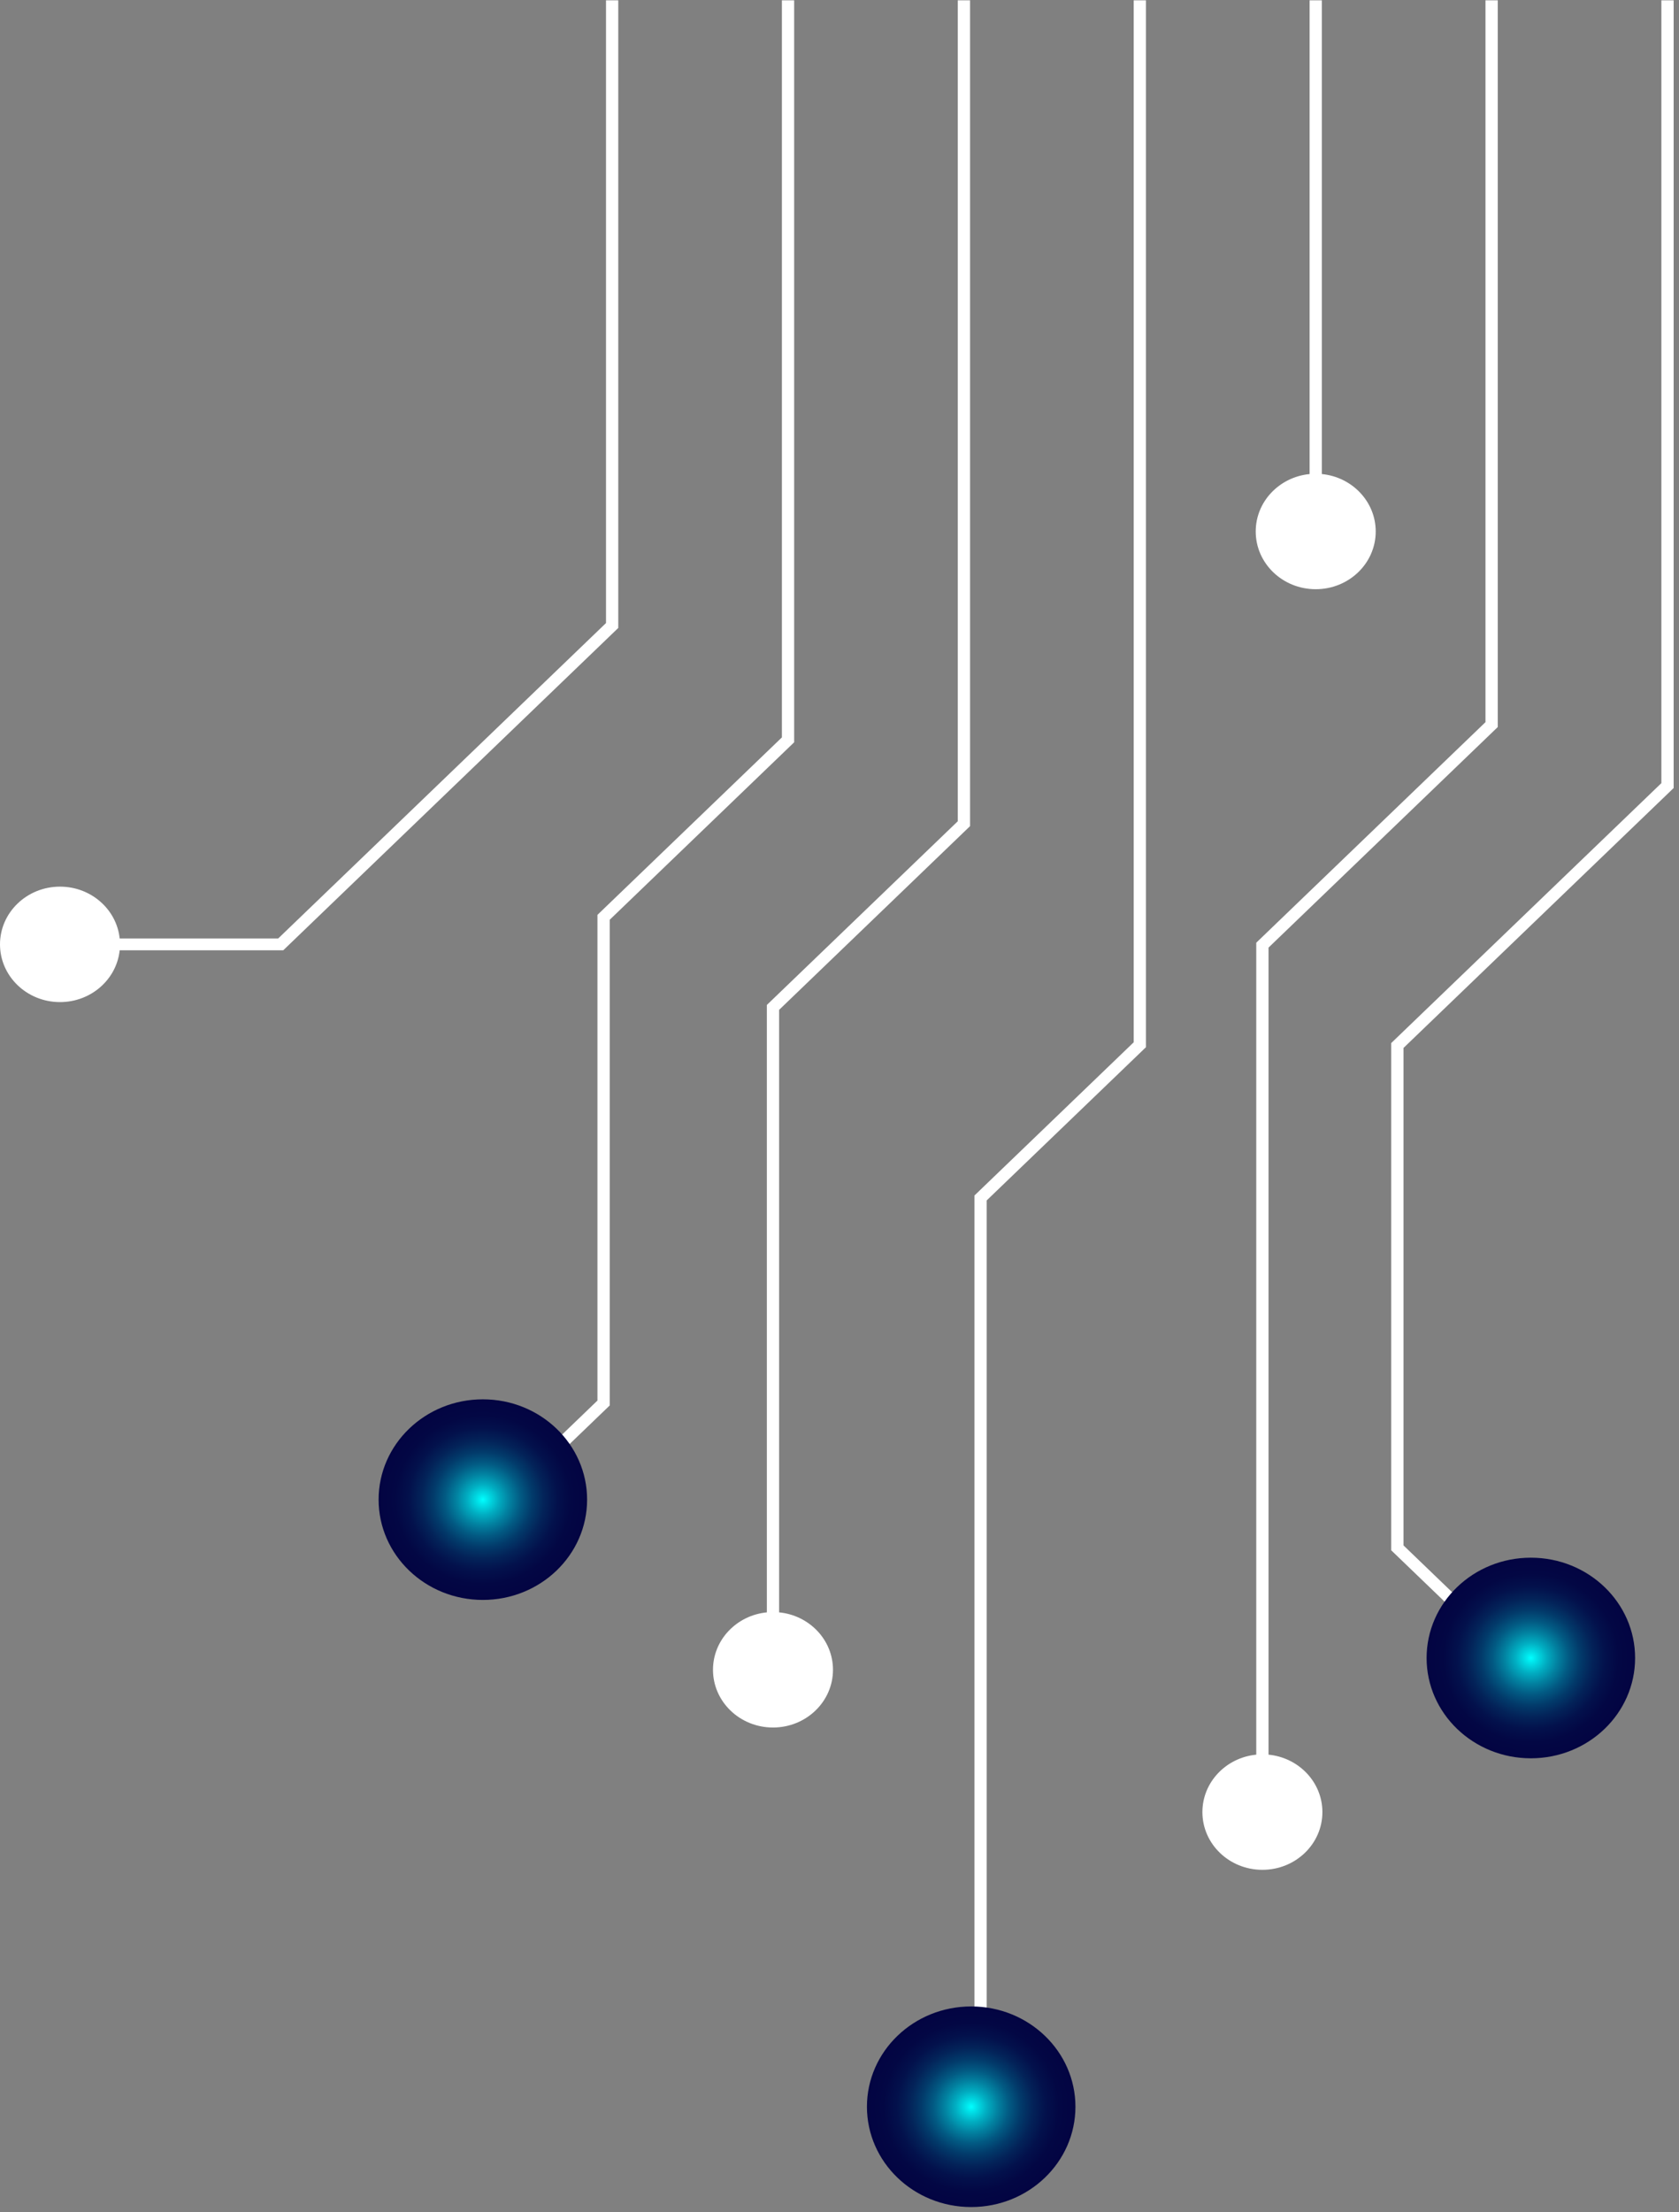 <svg width="306" height="403" viewBox="0 0 306 403" fill="none" xmlns="http://www.w3.org/2000/svg">
<rect x="0" y="0" width="306" height="403" fill="#808080" stroke="none"/>
<g style="mix-blend-mode:lighten">
<path d="M179.828 218.669L208.852 190.758L208.852 0.055L206.616 0.055L206.616 189.867L177.592 217.779L177.592 380.726C172.078 381.265 167.775 385.743 167.775 391.188C167.775 396.995 172.671 401.703 178.71 401.703C184.749 401.703 189.644 396.995 189.644 391.188C189.644 385.743 185.342 381.265 179.828 380.726L179.828 218.669L179.828 218.669Z" fill="white"/>
<path d="M177 402.04C187.493 402.04 196 393.859 196 383.768C196 373.677 187.493 365.496 177 365.496C166.507 365.496 158 373.677 158 383.768C158 393.859 166.507 402.04 177 402.04Z" fill="url(#paint0_radial_4957_596)"/>
<path d="M302.788 0.055L302.788 142.657L253.878 189.693L253.551 190.008L253.551 282.402L267.11 295.442C265.553 297.259 264.618 299.587 264.618 302.125C264.618 307.933 269.513 312.641 275.552 312.641C281.591 312.641 286.487 307.933 286.487 302.125C286.487 296.318 281.591 291.61 275.552 291.61C272.958 291.61 270.576 292.48 268.702 293.932L255.787 281.511L255.787 190.899L304.697 143.863L305.024 143.548L305.024 0.055L302.788 0.055Z" fill="white"/>
<path d="M279 320.294C289.493 320.294 298 312.113 298 302.022C298 291.931 289.493 283.75 279 283.75C268.507 283.75 260 291.931 260 302.022C260 312.113 268.507 320.294 279 320.294Z" fill="url(#paint1_radial_4957_596)"/>
<path d="M231.192 172.615L272.967 132.441L272.967 0.056L270.73 0.056L270.73 131.55L228.955 171.725L228.955 319.632C223.441 320.171 219.139 324.649 219.139 330.094C219.139 335.901 224.034 340.609 230.073 340.609C236.112 340.609 241.008 335.901 241.008 330.094C241.008 324.649 236.705 320.171 231.191 319.632L231.192 172.615Z" fill="white"/>
<path d="M151.812 304.172C151.812 298.728 147.51 294.25 141.996 293.711L141.996 183.955L176.795 150.49L176.795 0.054L174.559 0.054L174.559 149.599L139.76 183.064L139.76 293.711C134.246 294.249 129.943 298.727 129.943 304.172C129.943 309.98 134.839 314.687 140.878 314.687C146.917 314.688 151.812 309.98 151.812 304.172Z" fill="white"/>
<path d="M99.801 275.902C99.801 273.386 98.88 271.077 97.347 269.267L111.123 256.019L111.123 167.543L144.738 135.216L144.738 0.054L142.502 0.054L142.502 134.325L108.887 166.652L108.887 255.128L95.766 267.746C93.884 266.272 91.483 265.387 88.866 265.387C82.827 265.387 77.932 270.095 77.932 275.902C77.932 281.71 82.827 286.418 88.866 286.418C94.905 286.418 99.801 281.71 99.801 275.902Z" fill="white"/>
<path d="M88 291.446C98.493 291.446 107 283.266 107 273.174C107 263.083 98.493 254.902 88 254.902C77.507 254.902 69 263.083 69 273.174C69 283.266 77.507 291.446 88 291.446Z" fill="url(#paint2_radial_4957_596)"/>
<path d="M21.813 173.103L51.627 173.103L112.353 114.703L112.681 114.388L112.681 0.055L110.444 0.055L110.444 113.498L50.7 170.953L21.813 170.953C21.253 165.65 16.596 161.512 10.934 161.512C4.896 161.512 -7.41929e-07 166.22 -4.77961e-07 172.027C-2.13994e-07 177.835 4.896 182.543 10.934 182.543C16.596 182.543 21.253 178.405 21.813 173.103Z" fill="white"/>
<path d="M228.856 96.817C228.856 102.624 233.752 107.332 239.791 107.332C245.831 107.332 250.726 102.624 250.726 96.817C250.726 91.372 246.423 86.894 240.909 86.355L240.909 0.053L238.673 0.053L238.673 86.355C233.159 86.894 228.856 91.372 228.856 96.817Z" fill="white"/>
</g>
<defs>
<radialGradient id="paint0_radial_4957_596" cx="0" cy="0" r="1" gradientUnits="userSpaceOnUse" gradientTransform="translate(177 383.768) scale(19 18.272)">
<stop stop-color="#00FFFF"/>
<stop offset="0.051" stop-color="#00E2E9"/>
<stop offset="0.151" stop-color="#01AEC2"/>
<stop offset="0.257" stop-color="#0281A0"/>
<stop offset="0.364" stop-color="#025A83"/>
<stop offset="0.475" stop-color="#023B6B"/>
<stop offset="0.59" stop-color="#032359"/>
<stop offset="0.711" stop-color="#03114C"/>
<stop offset="0.842" stop-color="#030744"/>
<stop offset="1" stop-color="#030442"/>
</radialGradient>
<radialGradient id="paint1_radial_4957_596" cx="0" cy="0" r="1" gradientUnits="userSpaceOnUse" gradientTransform="translate(279 302.022) scale(19 18.272)">
<stop stop-color="#00FFFF"/>
<stop offset="0.051" stop-color="#00E2E9"/>
<stop offset="0.151" stop-color="#01AEC2"/>
<stop offset="0.257" stop-color="#0281A0"/>
<stop offset="0.364" stop-color="#025A83"/>
<stop offset="0.475" stop-color="#023B6B"/>
<stop offset="0.59" stop-color="#032359"/>
<stop offset="0.711" stop-color="#03114C"/>
<stop offset="0.842" stop-color="#030744"/>
<stop offset="1" stop-color="#030442"/>
</radialGradient>
<radialGradient id="paint2_radial_4957_596" cx="0" cy="0" r="1" gradientUnits="userSpaceOnUse" gradientTransform="translate(88 273.174) scale(19 18.272)">
<stop stop-color="#00FFFF"/>
<stop offset="0.051" stop-color="#00E2E9"/>
<stop offset="0.151" stop-color="#01AEC2"/>
<stop offset="0.257" stop-color="#0281A0"/>
<stop offset="0.364" stop-color="#025A83"/>
<stop offset="0.475" stop-color="#023B6B"/>
<stop offset="0.59" stop-color="#032359"/>
<stop offset="0.711" stop-color="#03114C"/>
<stop offset="0.842" stop-color="#030744"/>
<stop offset="1" stop-color="#030442"/>
</radialGradient>
</defs>
</svg>
